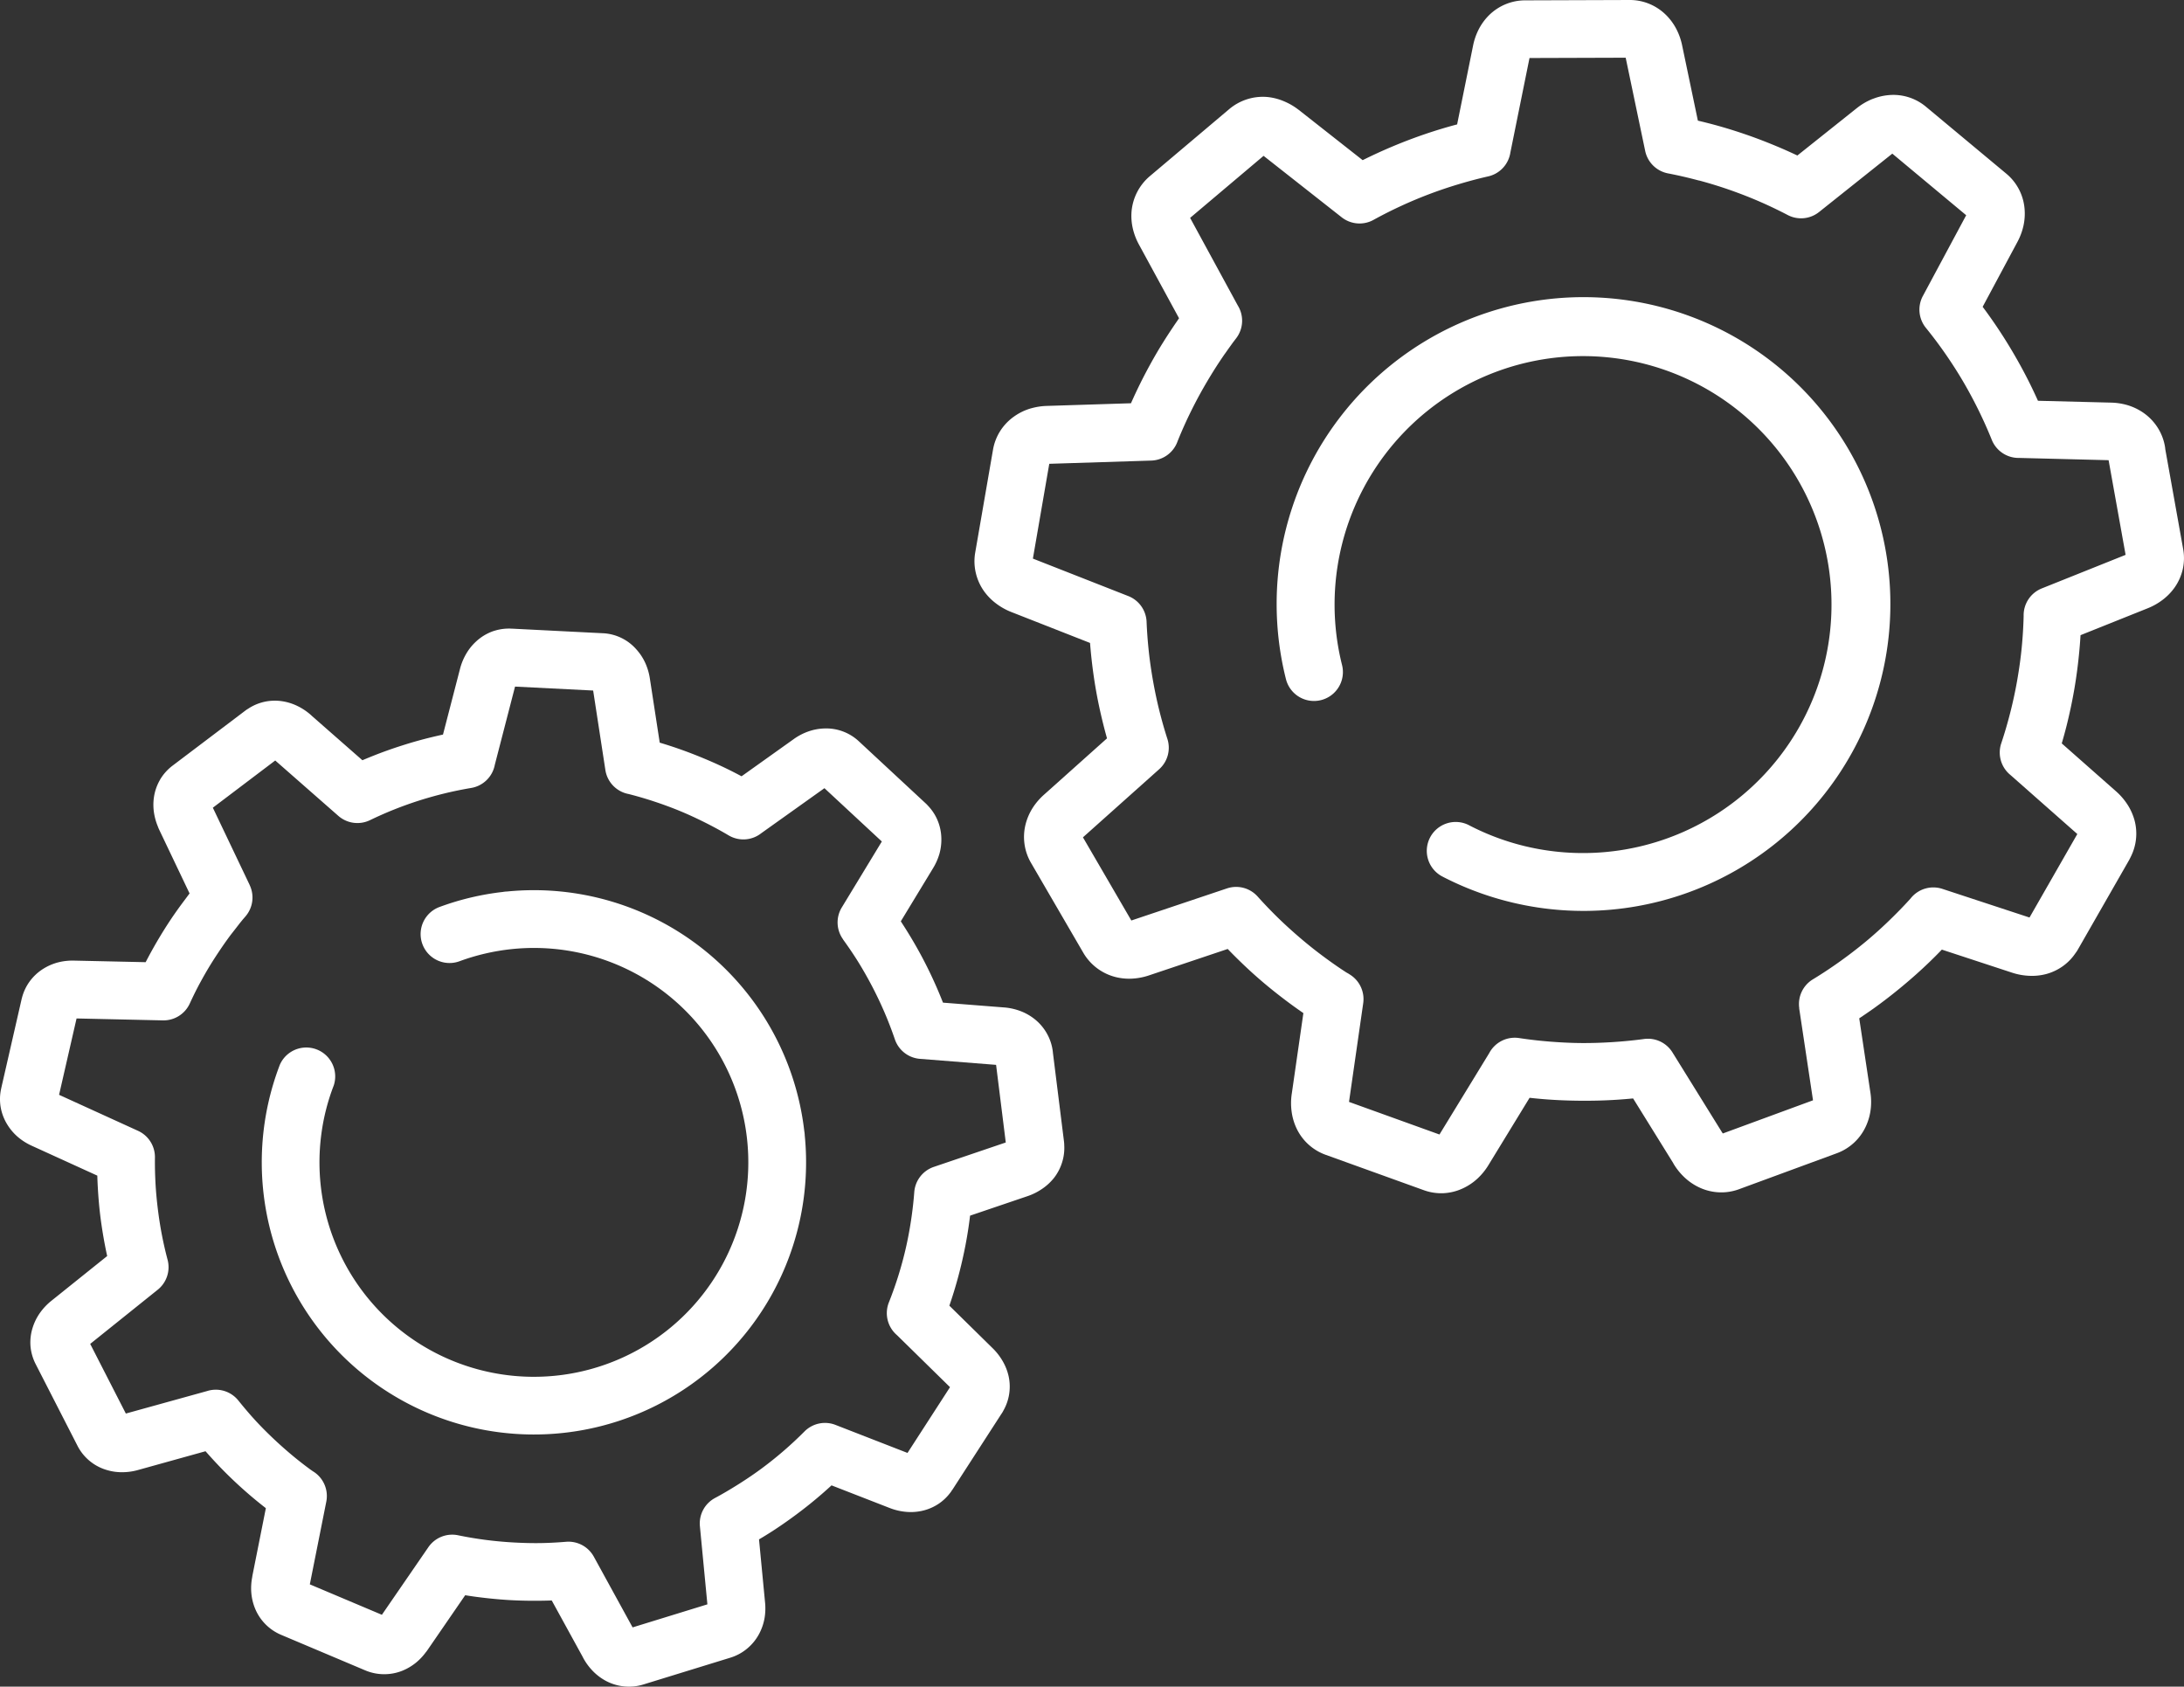 <svg xmlns="http://www.w3.org/2000/svg" xmlns:xlink="http://www.w3.org/1999/xlink" width="226.671" height="175.044"
    viewBox="0 0 226.671 175.044">
    <rect x="0" y="0" width="226.671" height="175.044" fill="#333333" stroke="none"/>
    <defs>
        <clipPath id="a">
            <rect width="226.671" height="175.044" fill="none" />
        </clipPath>
    </defs>
    <g clip-path="url(#a)">
        <path
            d="M552.042,12.521q.835.195,1.658.416,1.729.466,3.572,1.108,1.707.6,3.482,1.363.814.352,1.614.731l6.173-4.92a6.507,6.507,0,0,1,1.508-.9c.071-.03.144-.058.216-.082a5.807,5.807,0,0,1,1.547-.362,5.265,5.265,0,0,1,3.922,1.219l8.3,6.914a5.308,5.308,0,0,1,1.913,3.646,5.831,5.831,0,0,1-.122,1.81,6.531,6.531,0,0,1-.618,1.643l-3.609,6.734q.546.73,1.065,1.479,1.076,1.55,2.064,3.229,1,1.7,1.821,3.365.409.831.789,1.679l7.557.191a6.611,6.611,0,0,1,1.743.265,5.827,5.827,0,0,1,1.643.79,5.4,5.4,0,0,1,1.464,1.514,5.311,5.311,0,0,1,.769,1.957q.027.152.038.3L602.4,56.938a5.294,5.294,0,0,1-.023,2.09,5.379,5.379,0,0,1-.847,1.932,5.821,5.821,0,0,1-1.262,1.3,6.578,6.578,0,0,1-1.537.867l-6.974,2.792q-.056.933-.146,1.854-.195,2-.51,3.811-.331,1.9-.8,3.768-.225.887-.493,1.8l5.641,4.979a6.636,6.636,0,0,1,1.156,1.334,5.875,5.875,0,0,1,.754,1.663,5.334,5.334,0,0,1-.4,3.815c-.033.073-.07.146-.11.218l-.018.032.006,0-5.366,9.37a2.994,2.994,0,0,1-.235.351,5.282,5.282,0,0,1-1.256,1.314,5.376,5.376,0,0,1-1.777.857,5.819,5.819,0,0,1-1.795.185,6.583,6.583,0,0,1-1.735-.317l-7.31-2.4q-.642.667-1.286,1.288-1.326,1.278-2.829,2.526t-3,2.318q-.708.5-1.459,1l1.158,7.7a6.448,6.448,0,0,1,.03,1.748,5.886,5.886,0,0,1-.5,1.759,5.338,5.338,0,0,1-3.03,2.8l-10.135,3.727a5.29,5.29,0,0,1-2.065.324,5.387,5.387,0,0,1-2.044-.5,5.858,5.858,0,0,1-1.509-1.013,6.55,6.55,0,0,1-1.121-1.359q-.061-.1-.113-.2l-4.141-6.674q-.867.085-1.723.14-1.752.112-3.68.1-1.979-.015-3.687-.148-.83-.065-1.654-.157l-4.275,6.994a6.576,6.576,0,0,1-1.117,1.375,5.876,5.876,0,0,1-1.508,1.019,5.357,5.357,0,0,1-2.029.512,5.3,5.3,0,0,1-2.065-.318l-10.158-3.661a5.334,5.334,0,0,1-3.05-2.782,5.855,5.855,0,0,1-.5-1.744,6.482,6.482,0,0,1,.011-1.759c0-.03.009-.059.014-.089l1.2-8.337q-1.154-.793-2.2-1.6-1.436-1.1-2.664-2.186-1.076-.948-2.233-2.1-.378-.375-.757-.77l-8.166,2.741a6.568,6.568,0,0,1-1.733.336,5.786,5.786,0,0,1-1.8-.179,5.409,5.409,0,0,1-3.286-2.5l-5.43-9.335a5.345,5.345,0,0,1-.544-4.069,5.848,5.848,0,0,1,.737-1.665,6.6,6.6,0,0,1,1.151-1.335l6.544-5.853q-.213-.757-.4-1.508-.439-1.765-.734-3.425-.291-1.639-.487-3.451-.081-.747-.14-1.517l-8.188-3.216a6.572,6.572,0,0,1-1.541-.862,5.878,5.878,0,0,1-1.279-1.3,5.379,5.379,0,0,1-.854-1.917,5.291,5.291,0,0,1-.055-2.089l1.841-10.64a5.336,5.336,0,0,1,.753-1.972,5.4,5.4,0,0,1,1.459-1.519,5.808,5.808,0,0,1,1.628-.8q.094-.029.188-.052a6.632,6.632,0,0,1,1.553-.232l8.743-.277q.11-.248.221-.492.553-1.21,1.1-2.272.679-1.313,1.4-2.543.694-1.176,1.557-2.467.3-.451.565-.83l.005-.008-.005,0,.147-.209-4.149-7.625a6.623,6.623,0,0,1-.639-1.643,5.814,5.814,0,0,1-.142-1.807,5.421,5.421,0,0,1,1.89-3.665l8.251-6.967a5.419,5.419,0,0,1,3.92-1.258,5.862,5.862,0,0,1,1.772.452,6.585,6.585,0,0,1,1.481.862h0l.006,0,.027.021,0,0,6.64,5.223q.716-.358,1.445-.694,1.624-.749,3.332-1.4,1.727-.655,3.426-1.166.78-.235,1.6-.451l1.651-8.153a6.588,6.588,0,0,1,.568-1.668,5.86,5.86,0,0,1,1.066-1.484A5.374,5.374,0,0,1,532.093.436a5.32,5.32,0,0,1,2.063-.4L544.953,0A5.279,5.279,0,0,1,547,.4a5.383,5.383,0,0,1,1.748,1.166,5.844,5.844,0,0,1,1.071,1.469,6.548,6.548,0,0,1,.586,1.663Zm.108,6.215q-1.62-.436-3.206-.741v0a3,3,0,0,1-2.372-2.335l-2.023-9.671-9.982.032-1.986,9.809a3,3,0,0,1-2.306,2.477q-1.489.337-3.1.821-1.565.471-3.027,1.025t-2.933,1.232q-1.386.64-2.75,1.385a3,3,0,0,1-3.392-.219l-8.057-6.338-.051-.038-7.622,6.437,4.948,9.094a3,3,0,0,1-.168,3.4l-.336.441c-.038.052-.063.09-.315.437q-.195.268-.49.694l-.006,0q-.266.383-.512.752-.676,1.012-1.369,2.186-.673,1.14-1.241,2.238-.553,1.07-.984,2.014-.45.985-.83,1.932a3,3,0,0,1-2.731,2l-10.584.335-1.7,9.837,9.9,3.889v0a3,3,0,0,1,1.9,2.674q.061,1.511.232,3.092.158,1.466.44,3.052t.64,3.026q.38,1.528.848,2.983h0a2.993,2.993,0,0,1-.855,3.145L488.22,86.9l5.022,8.632,9.927-3.332v0a2.994,2.994,0,0,1,3.181.843q.863.966,1.874,1.971.883.878,1.975,1.839,1.179,1.038,2.335,1.927,1.245.956,2.5,1.8l.338.222.206.134q.091.049.179.1l.188.119v0a3,3,0,0,1,1.363,2.957l-1.471,10.224,0,.023,9.385,3.382,5.16-8.44a3,3,0,0,1,3.1-1.57q1.612.244,3.217.37,1.752.138,3.241.148,1.568.011,3.28-.1,1.664-.106,3.239-.32v0a2.994,2.994,0,0,1,2.946,1.395l5.141,8.287c.028.041.055.082.082.124l9.363-3.443-1.436-9.553.011,0a2.993,2.993,0,0,1,1.41-3q1.367-.829,2.794-1.845,1.4-1,2.651-2.036t2.5-2.245q1.162-1.121,2.19-2.258a3,3,0,0,1,3.295-1.009l9.055,2.976,4.962-8.665-6.945-6.13a3,3,0,0,1-.952-3.277q.523-1.559.953-3.259.421-1.662.71-3.322.307-1.762.463-3.365.16-1.648.2-3.269a3,3,0,0,1,1.882-2.867l8.7-3.484-1.765-9.825-9.269-.234a3,3,0,0,1-2.856-1.882q-.628-1.559-1.38-3.086-.771-1.565-1.609-2.99t-1.829-2.853q-.956-1.378-2.019-2.689h0a2.994,2.994,0,0,1-.318-3.3l4.5-8.388-7.668-6.392-7.606,6.062,0,0a2.993,2.993,0,0,1-3.248.31q-1.486-.776-2.981-1.423-1.474-.638-3.083-1.2-1.5-.523-3.149-.967m42.438,28.534h0l0,.01Zm0,0h0c0-.024-.005-.048-.007-.072-.006-.064.006.07.007.084h0Z"
            transform="translate(-375.824 0)" fill="#ffffff" fill-rule="evenodd" />
        <path
            d="M642.176,205.542a3,3,0,1,1,2.747-5.33,25.667,25.667,0,0,0,5.721,2.129,25.787,25.787,0,1,0-18.985-18.8A3,3,0,0,1,625.836,185a31.755,31.755,0,0,1-.723-3.862,32.119,32.119,0,0,1-.242-3.933,31.849,31.849,0,1,1,17.305,28.34"
            transform="translate(-492.372 -114.523)" fill="#ffffff" fill-rule="evenodd" />
        <path
            d="M68.471,319.465q.607.18,1.2.375,1.508.494,3.1,1.146,1.616.663,3.007,1.355.59.294,1.186.614l5.425-3.867a6.078,6.078,0,0,1,1.451-.765,5.522,5.522,0,0,1,1.677-.329,4.971,4.971,0,0,1,3.642,1.35l6.924,6.431a3.117,3.117,0,0,1,.223.23,4.97,4.97,0,0,1,.937,1.375,5.077,5.077,0,0,1,.454,1.934A5.448,5.448,0,0,1,97.5,331a6.113,6.113,0,0,1-.664,1.5l-3.344,5.508q.367.559.733,1.152.918,1.488,1.675,2.948.778,1.5,1.444,3.056.273.639.525,1.282l6.364.5a6.131,6.131,0,0,1,1.605.35,5.48,5.48,0,0,1,1.5.827,5.081,5.081,0,0,1,1.3,1.5,5.021,5.021,0,0,1,.628,1.887c.006.045.01.091.013.136l1.153,9.24a3.025,3.025,0,0,1,.022.359,4.956,4.956,0,0,1-.169,1.6,5.077,5.077,0,0,1-.886,1.783,5.517,5.517,0,0,1-1.261,1.16,6.109,6.109,0,0,1-1.466.733l-5.991,2.033q-.084.7-.189,1.395-.246,1.622-.64,3.335-.384,1.67-.886,3.285-.21.674-.434,1.328l4.523,4.445a6.181,6.181,0,0,1,1.008,1.307,5.484,5.484,0,0,1,.623,1.59,5.035,5.035,0,0,1-.543,3.54c-.039.078-.082.155-.13.231-.022.035-.045.07-.068.1l-5.083,7.866c0,.008-.042.057-.131.179l.008.006-.077.1a5.023,5.023,0,0,1-1.289,1.226,5.108,5.108,0,0,1-1.73.714,5.451,5.451,0,0,1-1.688.085,6.136,6.136,0,0,1-1.6-.385l-6.052-2.356q-.505.464-1.024.913-1.27,1.1-2.617,2.1-1.419,1.056-2.749,1.9-.545.346-1.137.695l.626,6.531h0a6.072,6.072,0,0,1-.052,1.641,5.5,5.5,0,0,1-.553,1.616,5.09,5.09,0,0,1-1.252,1.543,5.026,5.026,0,0,1-1.75.947l-9.03,2.781a5.009,5.009,0,0,1-1.969.2,5.067,5.067,0,0,1-1.9-.568,5.518,5.518,0,0,1-1.369-1.032,6.112,6.112,0,0,1-.975-1.318c-.015-.028-.03-.055-.044-.084h0l-.027-.053-.017-.034-3.2-5.831q-.624.021-1.289.028-1.689.017-3.244-.078-1.578-.1-3.231-.316-.612-.081-1.22-.178l-3.938,5.727q-.073.107-.155.2a5.958,5.958,0,0,1-.944,1.013,5.516,5.516,0,0,1-1.462.886,5.071,5.071,0,0,1-3.88-.031l-8.7-3.675a5.038,5.038,0,0,1-2.74-2.771,5.533,5.533,0,0,1-.384-1.672,6.03,6.03,0,0,1,.111-1.613l-.009,0,1.413-7.1q-.887-.689-1.681-1.37-1.157-.992-2.24-2.055-.908-.89-1.863-1.948-.245-.271-.477-.535L14.3,394.959a6.076,6.076,0,0,1-1.624.222,5.445,5.445,0,0,1-1.68-.256A4.976,4.976,0,0,1,8.023,392.4l-4.307-8.411a5.046,5.046,0,0,1-.552-1.9h0a5.059,5.059,0,0,1,.241-1.959A5.473,5.473,0,0,1,4.18,378.6a6.125,6.125,0,0,1,1.13-1.191l5.813-4.663q-.122-.559-.229-1.113-.3-1.573-.484-3.05-.175-1.427-.265-3.074-.03-.545-.045-1.108l-6.8-3.1a6.1,6.1,0,0,1-1.39-.866A5.49,5.49,0,0,1,.79,359.152,5.1,5.1,0,0,1,.07,357.3a5,5,0,0,1,.061-1.973l0-.011h0L2.239,346.1c.014-.062.031-.124.048-.184a5.009,5.009,0,0,1,.762-1.627,5.077,5.077,0,0,1,1.444-1.356,5.511,5.511,0,0,1,1.581-.675,6.1,6.1,0,0,1,1.617-.173l7.426.163.11-.212q.524-1,1.081-1.952.688-1.171,1.35-2.168t1.493-2.1c.378-.505.475-.64.525-.7l-3.17-6.652a3.011,3.011,0,0,1-.13-.319,6.059,6.059,0,0,1-.365-1.24,5.454,5.454,0,0,1-.045-1.7,5.072,5.072,0,0,1,.637-1.877l.005-.008-.005,0a5.049,5.049,0,0,1,1.329-1.485l7.536-5.7a3.05,3.05,0,0,1,.288-.192,4.988,4.988,0,0,1,1.5-.672,5.044,5.044,0,0,1,1.976-.113,5.462,5.462,0,0,1,1.631.5,6.184,6.184,0,0,1,1.377.913c.042.037.082.074.121.113l5.251,4.607q.536-.228,1.095-.451,1.47-.585,3-1.072,1.556-.5,3.07-.865.611-.148,1.2-.277l1.769-6.831a6.118,6.118,0,0,1,.619-1.516,5.471,5.471,0,0,1,1.07-1.334,5.075,5.075,0,0,1,1.7-1.033q.113-.04.226-.071a5.04,5.04,0,0,1,1.741-.207l.044,0,9.379.473a4.916,4.916,0,0,1,3.515,1.672,5.481,5.481,0,0,1,.937,1.426,6.146,6.146,0,0,1,.468,1.588Zm-.652,6.081q-1.3-.426-2.569-.748a3,3,0,0,1-2.422-2.508l-1.266-8.234-8.107-.409-2.1,8.118a3,3,0,0,1-2.444,2.4q-1.45.247-2.725.557-1.383.337-2.671.747t-2.6.931q-1.211.482-2.521,1.112v0a3,3,0,0,1-3.274-.444l-6.554-5.751-6.475,4.9,3.828,8.033-.005,0a3,3,0,0,1-.429,3.238c-.277.325-.247.284-.313.364l-.294.363-.446.576c-.381.491-.429.546-.487.623q-.618.826-1.281,1.823t-1.186,1.886q-.5.858-.941,1.694-.391.748-.846,1.733l0,0a3,3,0,0,1-2.778,1.739l-8.967-.2-1.814,7.925,8.2,3.739a3,3,0,0,1,1.749,2.759q-.017,1.3.059,2.7.067,1.233.241,2.651.17,1.385.414,2.651.258,1.34.6,2.624h0a3,3,0,0,1-1.021,3.1l-7.013,5.626,3.7,7.228,8.433-2.335a3,3,0,0,1,3.242.98q.8.993,1.524,1.8t1.628,1.689q.921.9,1.935,1.774,1.045.9,2.076,1.669l.279.208c.207.151-.1-.072.321.225l.007,0a3,3,0,0,1,1.361,3.125l-1.711,8.592,7.479,3.158,4.814-7a3,3,0,0,1,3.079-1.255q1.383.286,2.766.469,1.356.18,2.808.269,1.5.091,2.845.078,1.281-.012,2.82-.138v0a3,3,0,0,1,2.864,1.547l4.025,7.338,7.762-2.391-.778-8.116h0a2.994,2.994,0,0,1,1.572-2.923q1.161-.622,2.5-1.469,1.3-.822,2.4-1.64,1.157-.86,2.265-1.819,1.087-.941,2.123-1.981h0a3,3,0,0,1,3.2-.681l7.488,2.914,4.411-6.825L93.1,380.96a3.005,3.005,0,0,1-.849-3.394q.566-1.429.987-2.784.445-1.429.769-2.838.317-1.377.546-2.889.226-1.489.336-2.943h0a3,3,0,0,1,2.029-2.618l7.468-2.534-1.005-8.055-7.9-.624v0a3,3,0,0,1-2.606-2.028q-.478-1.4-1.051-2.738t-1.256-2.657q-.7-1.342-1.441-2.548-.718-1.163-1.634-2.427l.007-.005a2.992,2.992,0,0,1-.136-3.305l4.159-6.85-5.957-5.533-6.553,4.671a3,3,0,0,1-3.387.229q-1.205-.714-2.52-1.369-1.383-.689-2.608-1.191-1.275-.523-2.677-.982M103.3,352.069c0-.095,0,.018,0,.065h0c0-.022,0-.043,0-.065"
            transform="translate(0 -242.391)" fill="#ffffff" fill-rule="evenodd" />
        <path
            d="M130.017,453.777a3,3,0,0,1,5.588,2.16,22.069,22.069,0,0,0-1.295,5.088,22.254,22.254,0,1,0,44.19.528h0A22.247,22.247,0,0,0,154,441.806h0a22.508,22.508,0,0,0-2.719.464,22.18,22.18,0,0,0-2.63.789,3,3,0,0,1-2.066-5.635,28.066,28.066,0,0,1,6.562-1.557,3.025,3.025,0,0,1,.435-.046,28.247,28.247,0,0,1,30.855,24.87,3,3,0,0,1,.048.442,28.247,28.247,0,1,1-54.469-7.356"
            transform="translate(-100.962 -343.298)" fill="#ffffff" fill-rule="evenodd" />
    </g>
</svg>
